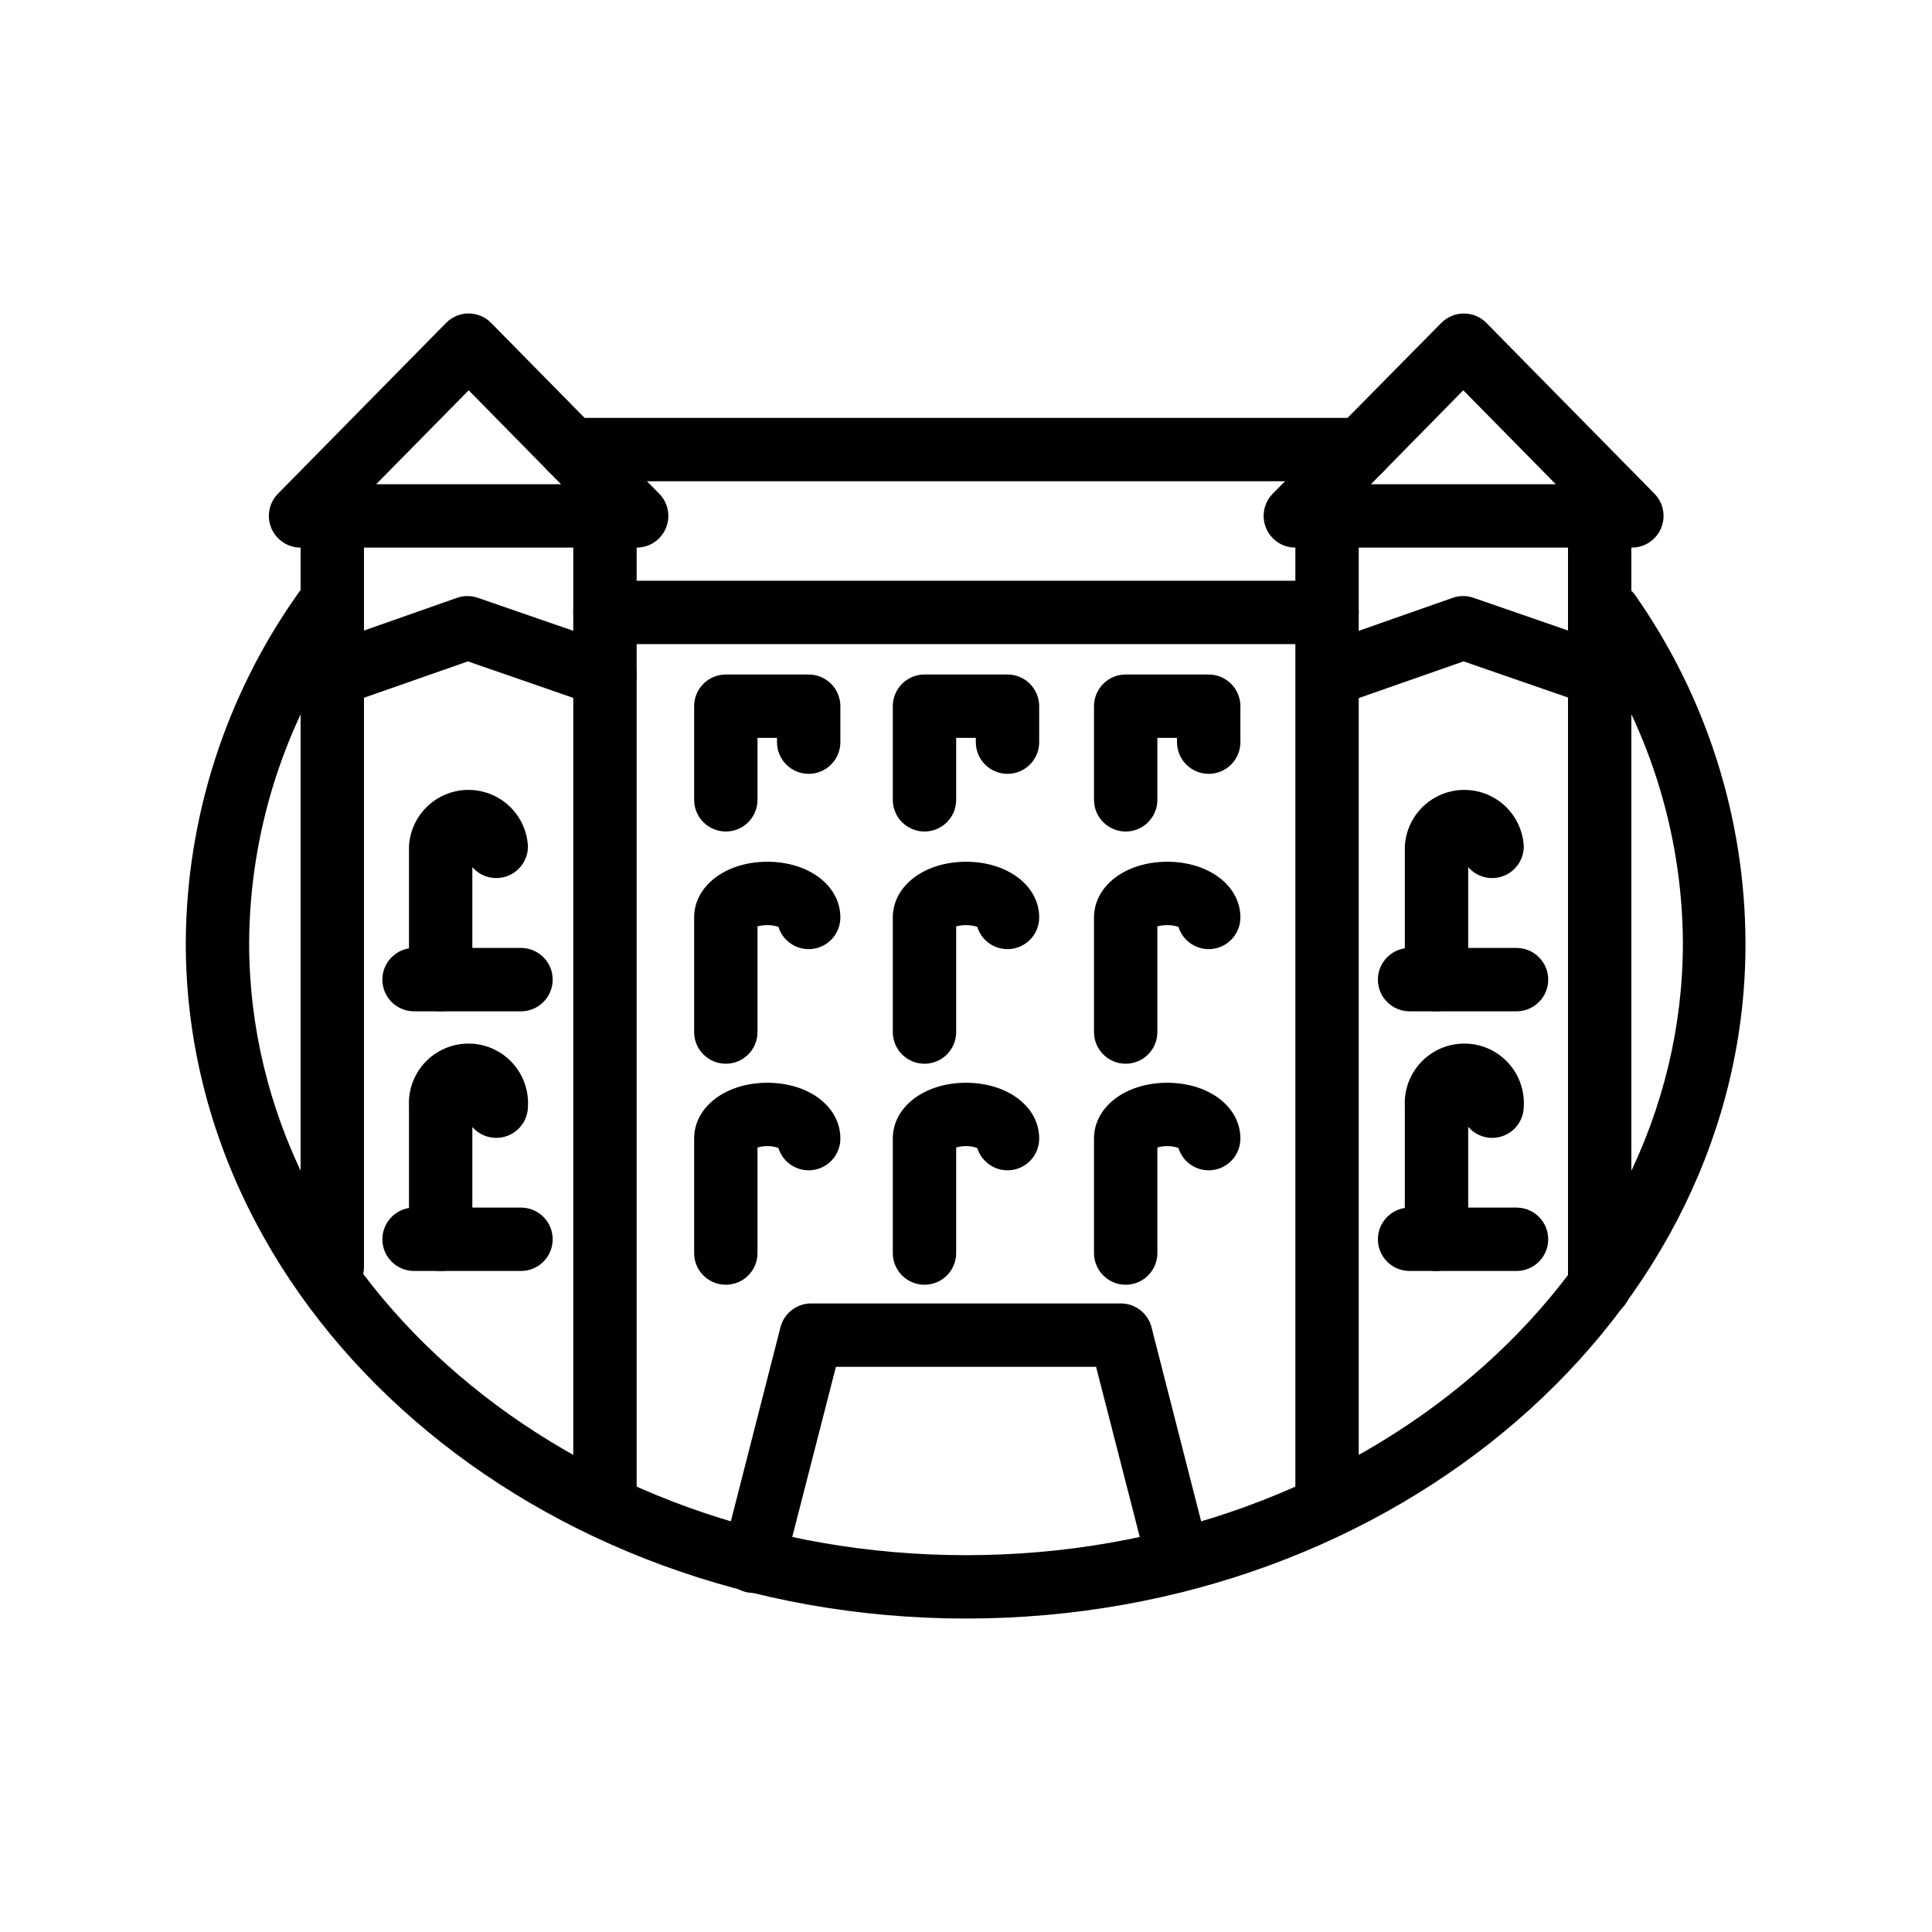 <?xml version="1.0" encoding="UTF-8"?>
<!-- Uploaded to: SVG Repo, www.svgrepo.com, Generator: SVG Repo Mixer Tools -->
<svg fill="#000000" width="800px" height="800px" version="1.1" viewBox="144 144 512 512" xmlns="http://www.w3.org/2000/svg">
 <g>
  <path d="m400 572.93c-113.99 0-206.77-80.316-206.77-179.06 0.152-33.094 10.488-65.344 29.598-92.363 1.215-1.957 3.18-3.328 5.434-3.797 2.258-0.465 4.606 0.016 6.496 1.328 1.891 1.316 3.156 3.348 3.508 5.625 0.348 2.277-0.254 4.598-1.664 6.414-17.141 24.219-26.422 53.125-26.578 82.793 0 89.469 85.227 162.27 189.98 162.27s189.98-72.801 189.98-162.27h0.004c-0.156-29.668-9.434-58.574-26.574-82.793-2.359-3.793-1.328-8.77 2.34-11.32 3.668-2.551 8.691-1.781 11.43 1.75 19.035 27.047 29.297 59.293 29.387 92.363 0.211 98.75-92.574 179.06-206.56 179.06z"/>
  <path d="m304.32 547.32c-4.637 0-8.398-3.758-8.398-8.395v-258.2c0-4.637 3.762-8.398 8.398-8.398 4.637 0 8.398 3.762 8.398 8.398v258.2c0 2.227-0.887 4.359-2.461 5.938-1.574 1.574-3.711 2.457-5.938 2.457z"/>
  <path d="m312.71 289.12h-89.051c-3.383 0.004-6.434-2.023-7.746-5.141-1.312-3.117-0.625-6.719 1.742-9.133l44.547-45.258c1.582-1.613 3.746-2.523 6.004-2.519 2.242 0.008 4.391 0.914 5.961 2.519l44.547 45.258c2.367 2.414 3.055 6.016 1.742 9.133-1.312 3.117-4.363 5.144-7.746 5.141zm-69.023-16.793h48.996l-24.477-24.898z"/>
  <path d="m232.06 488.16c-4.637 0-8.398-3.758-8.398-8.395v-199.05c0-4.637 3.762-8.398 8.398-8.398s8.395 3.762 8.395 8.398v199.05c0 2.227-0.883 4.363-2.457 5.938s-3.711 2.457-5.938 2.457z"/>
  <path d="m567.93 493.12c-4.637 0-8.395-3.762-8.395-8.398v-204c0-4.637 3.758-8.398 8.395-8.398 4.641 0 8.398 3.762 8.398 8.398v204c0 2.227-0.887 4.363-2.461 5.938-1.574 1.574-3.711 2.461-5.938 2.461z"/>
  <path d="m576.33 289.12h-89.047c-3.383 0.004-6.438-2.023-7.75-5.141-1.309-3.117-0.621-6.719 1.746-9.133l44.668-45.258c1.578-1.605 3.734-2.508 5.984-2.508s4.406 0.902 5.984 2.508l44.547 45.258h-0.004c2.367 2.414 3.055 6.016 1.746 9.133-1.312 3.117-4.367 5.144-7.75 5.141zm-69.023-16.793h48.996l-24.52-24.898z"/>
  <path d="m495.68 547.32c-4.637 0-8.395-3.758-8.395-8.395v-258.2c0-4.637 3.758-8.398 8.395-8.398 4.637 0 8.398 3.762 8.398 8.398v258.2c0 2.227-0.887 4.359-2.461 5.938-1.574 1.574-3.711 2.457-5.938 2.457z"/>
  <path d="m456.26 565.96c-3.856-0.027-7.199-2.676-8.102-6.422l-13.688-53.32h-68.938l-13.688 53.32c-0.488 2.231-1.859 4.164-3.805 5.359-1.945 1.195-4.293 1.551-6.5 0.98-2.211-0.57-4.094-2.019-5.215-4.008-1.121-1.984-1.383-4.344-0.73-6.531l15.242-59.617c0.957-3.715 4.309-6.305 8.145-6.297h82.035c3.836-0.008 7.188 2.582 8.145 6.297l15.242 59.617c0.559 2.16 0.238 4.453-0.895 6.379-1.137 1.922-2.988 3.312-5.152 3.863-0.68 0.211-1.387 0.336-2.098 0.379z"/>
  <path d="m495.68 314.69h-191.36c-4.637 0-8.398-3.762-8.398-8.398 0-4.637 3.762-8.395 8.398-8.395h191.36c4.637 0 8.398 3.758 8.398 8.395 0 4.637-3.762 8.398-8.398 8.398z"/>
  <path d="m504.58 271.53h-209.16c-4.641 0-8.398-3.758-8.398-8.398 0-4.637 3.758-8.395 8.398-8.395h209.16c4.637 0 8.395 3.758 8.395 8.395 0 4.641-3.758 8.398-8.395 8.398z"/>
  <path d="m260.78 412.01c-4.637 0-8.395-3.762-8.395-8.398v-35.309c0.281-5.438 3.344-10.348 8.109-12.992 4.762-2.641 10.551-2.641 15.312 0 4.762 2.644 7.828 7.555 8.109 12.992-0.004 3.504-2.18 6.637-5.461 7.859-3.281 1.227-6.981 0.285-9.277-2.359v29.809c0 4.637-3.758 8.398-8.398 8.398z"/>
  <path d="m282.07 412.01h-28.34c-4.637 0-8.398-3.762-8.398-8.398s3.762-8.398 8.398-8.398h28.34c4.637 0 8.395 3.762 8.395 8.398s-3.758 8.398-8.395 8.398z"/>
  <path d="m260.78 480.82c-4.637 0-8.395-3.758-8.395-8.395v-35.266c-0.223-4.324 1.336-8.547 4.316-11.688 2.981-3.137 7.121-4.914 11.449-4.914 4.328 0 8.465 1.777 11.445 4.914 2.981 3.141 4.543 7.363 4.32 11.688-0.004 3.5-2.18 6.633-5.461 7.859-3.281 1.223-6.981 0.285-9.277-2.359v29.766c0 2.227-0.883 4.363-2.461 5.938-1.574 1.574-3.707 2.457-5.938 2.457z"/>
  <path d="m282.07 480.82h-28.34c-4.637 0-8.398-3.758-8.398-8.395s3.762-8.398 8.398-8.398h28.34c4.637 0 8.395 3.762 8.395 8.398s-3.758 8.395-8.395 8.395z"/>
  <path d="m524.69 412.01c-4.637 0-8.398-3.762-8.398-8.398v-35.309c0.281-5.438 3.348-10.348 8.109-12.992 4.762-2.641 10.551-2.641 15.312 0 4.766 2.644 7.828 7.555 8.109 12.992 0 2.227-0.883 4.363-2.457 5.938-1.578 1.574-3.711 2.461-5.938 2.461-2.434-0.004-4.746-1.059-6.34-2.898v29.809c0 4.637-3.762 8.398-8.398 8.398z"/>
  <path d="m545.98 412.01h-28.422c-4.637 0-8.398-3.762-8.398-8.398s3.762-8.398 8.398-8.398h28.34c4.637 0 8.395 3.762 8.395 8.398s-3.758 8.398-8.395 8.398z"/>
  <path d="m524.69 480.82c-4.637 0-8.398-3.758-8.398-8.395v-35.266c-0.223-4.324 1.34-8.547 4.32-11.688 2.981-3.137 7.117-4.914 11.445-4.914s8.469 1.777 11.449 4.914c2.981 3.141 4.539 7.363 4.316 11.688 0 2.227-0.883 4.359-2.457 5.938-1.578 1.574-3.711 2.457-5.938 2.457-2.441-0.012-4.754-1.086-6.34-2.938v29.809c0 2.227-0.887 4.363-2.461 5.938-1.574 1.574-3.711 2.457-5.938 2.457z"/>
  <path d="m545.98 480.82h-28.422c-4.637 0-8.398-3.758-8.398-8.395s3.762-8.398 8.398-8.398h28.34c4.637 0 8.395 3.762 8.395 8.398s-3.758 8.395-8.395 8.395z"/>
  <path d="m336.35 425.9c-4.637 0-8.398-3.758-8.398-8.395v-30.355c0-8.398 8.398-14.777 19.398-14.777s19.355 6.34 19.355 14.777c-0.008 4.148-3.043 7.668-7.144 8.289-4.102 0.617-8.043-1.852-9.273-5.812-0.945-0.32-1.941-0.477-2.938-0.461-0.879-0.008-1.754 0.105-2.606 0.336v28.004c0 4.637-3.758 8.395-8.395 8.395z"/>
  <path d="m389 425.9c-4.641 0-8.398-3.758-8.398-8.395v-30.355c0-8.398 8.398-14.777 19.398-14.777s19.398 6.34 19.398 14.777h-0.004c-0.008 4.148-3.043 7.668-7.144 8.289-4.102 0.617-8.039-1.852-9.27-5.812-0.965-0.316-1.969-0.469-2.981-0.461-0.879-0.004-1.754 0.109-2.606 0.336v28.004c0 2.227-0.883 4.359-2.457 5.934-1.574 1.578-3.711 2.461-5.938 2.461z"/>
  <path d="m442.32 425.9c-4.641 0-8.398-3.758-8.398-8.395v-30.355c0-8.398 8.398-14.777 19.398-14.777s19.398 6.34 19.398 14.777h-0.004c-0.008 4.148-3.043 7.668-7.144 8.289-4.102 0.617-8.039-1.852-9.27-5.812-0.965-0.316-1.969-0.469-2.984-0.461-0.875-0.004-1.75 0.109-2.602 0.336v28.004c0 2.227-0.883 4.359-2.457 5.934-1.578 1.578-3.711 2.461-5.938 2.461z"/>
  <path d="m336.35 484.47c-4.637 0-8.398-3.758-8.398-8.395v-30.355c0-8.398 8.398-14.777 19.398-14.777s19.355 6.34 19.355 14.777c0.012 4.156-3.016 7.699-7.125 8.328-4.109 0.633-8.059-1.84-9.293-5.809-0.938-0.355-1.938-0.527-2.938-0.504-0.883-0.016-1.762 0.113-2.606 0.379v27.961c0 2.227-0.883 4.363-2.457 5.938-1.574 1.574-3.711 2.457-5.938 2.457z"/>
  <path d="m389 484.47c-4.641 0-8.398-3.758-8.398-8.395v-30.355c0-8.398 8.398-14.777 19.398-14.777s19.398 6.34 19.398 14.777h-0.004c0.016 4.156-3.016 7.699-7.121 8.328-4.109 0.633-8.062-1.84-9.293-5.809-0.953-0.352-1.965-0.523-2.981-0.504-0.883-0.012-1.762 0.117-2.606 0.379v27.961c0 2.227-0.883 4.363-2.457 5.938s-3.711 2.457-5.938 2.457z"/>
  <path d="m442.32 484.47c-4.641 0-8.398-3.758-8.398-8.395v-30.355c0-8.398 8.398-14.777 19.398-14.777s19.398 6.34 19.398 14.777h-0.004c0.016 4.156-3.016 7.699-7.121 8.328-4.109 0.633-8.062-1.84-9.293-5.809-0.953-0.352-1.965-0.523-2.984-0.504-0.879-0.012-1.758 0.117-2.602 0.379v27.961c0 2.227-0.883 4.363-2.457 5.938-1.578 1.574-3.711 2.457-5.938 2.457z"/>
  <path d="m336.35 364.36c-4.637 0-8.398-3.762-8.398-8.398v-24.812c0-4.637 3.762-8.398 8.398-8.398h21.957c2.227 0 4.363 0.887 5.938 2.461 1.574 1.574 2.461 3.711 2.461 5.938v9.531c0 4.637-3.762 8.395-8.398 8.395-4.637 0-8.398-3.758-8.398-8.395v-1.133h-5.164v16.414c0 4.637-3.758 8.398-8.395 8.398z"/>
  <path d="m389 364.36c-4.641 0-8.398-3.762-8.398-8.398v-24.812c0-4.637 3.758-8.398 8.398-8.398h22c2.227 0 4.359 0.887 5.938 2.461 1.574 1.574 2.457 3.711 2.457 5.938v9.531c0 4.637-3.758 8.395-8.395 8.395-4.641 0-8.398-3.758-8.398-8.395v-1.133h-5.207v16.414c0 4.637-3.758 8.398-8.395 8.398z"/>
  <path d="m442.32 364.36c-4.641 0-8.398-3.762-8.398-8.398v-24.812c0-4.637 3.758-8.398 8.398-8.398h22-0.004c2.231 0 4.363 0.887 5.938 2.461 1.578 1.574 2.461 3.711 2.461 5.938v9.531c0 4.637-3.758 8.395-8.398 8.395-4.637 0-8.395-3.758-8.395-8.395v-1.133h-5.207v16.414c0 4.637-3.758 8.398-8.395 8.398z"/>
  <path d="m232.06 331.36c-4.106 0.012-7.617-2.945-8.305-6.992s1.652-8 5.535-9.34l35.812-12.594-0.004-0.004c1.797-0.625 3.75-0.625 5.543 0l36.441 12.594v0.004c4.383 1.52 6.707 6.301 5.188 10.684-1.52 4.383-6.305 6.703-10.688 5.188l-33.586-11.629-33.082 11.586c-0.914 0.34-1.883 0.508-2.856 0.504z"/>
  <path d="m495.93 331.36c-4.113 0.031-7.644-2.918-8.344-6.973-0.699-4.055 1.641-8.016 5.531-9.359l35.855-12.594-0.004-0.004c1.797-0.625 3.75-0.625 5.543 0l36.398 12.594v0.004c4.215 1.625 6.391 6.293 4.922 10.566-1.469 4.269-6.055 6.613-10.379 5.305l-33.586-11.629-33.082 11.586c-0.914 0.34-1.883 0.508-2.856 0.504z"/>
 </g>
</svg>
